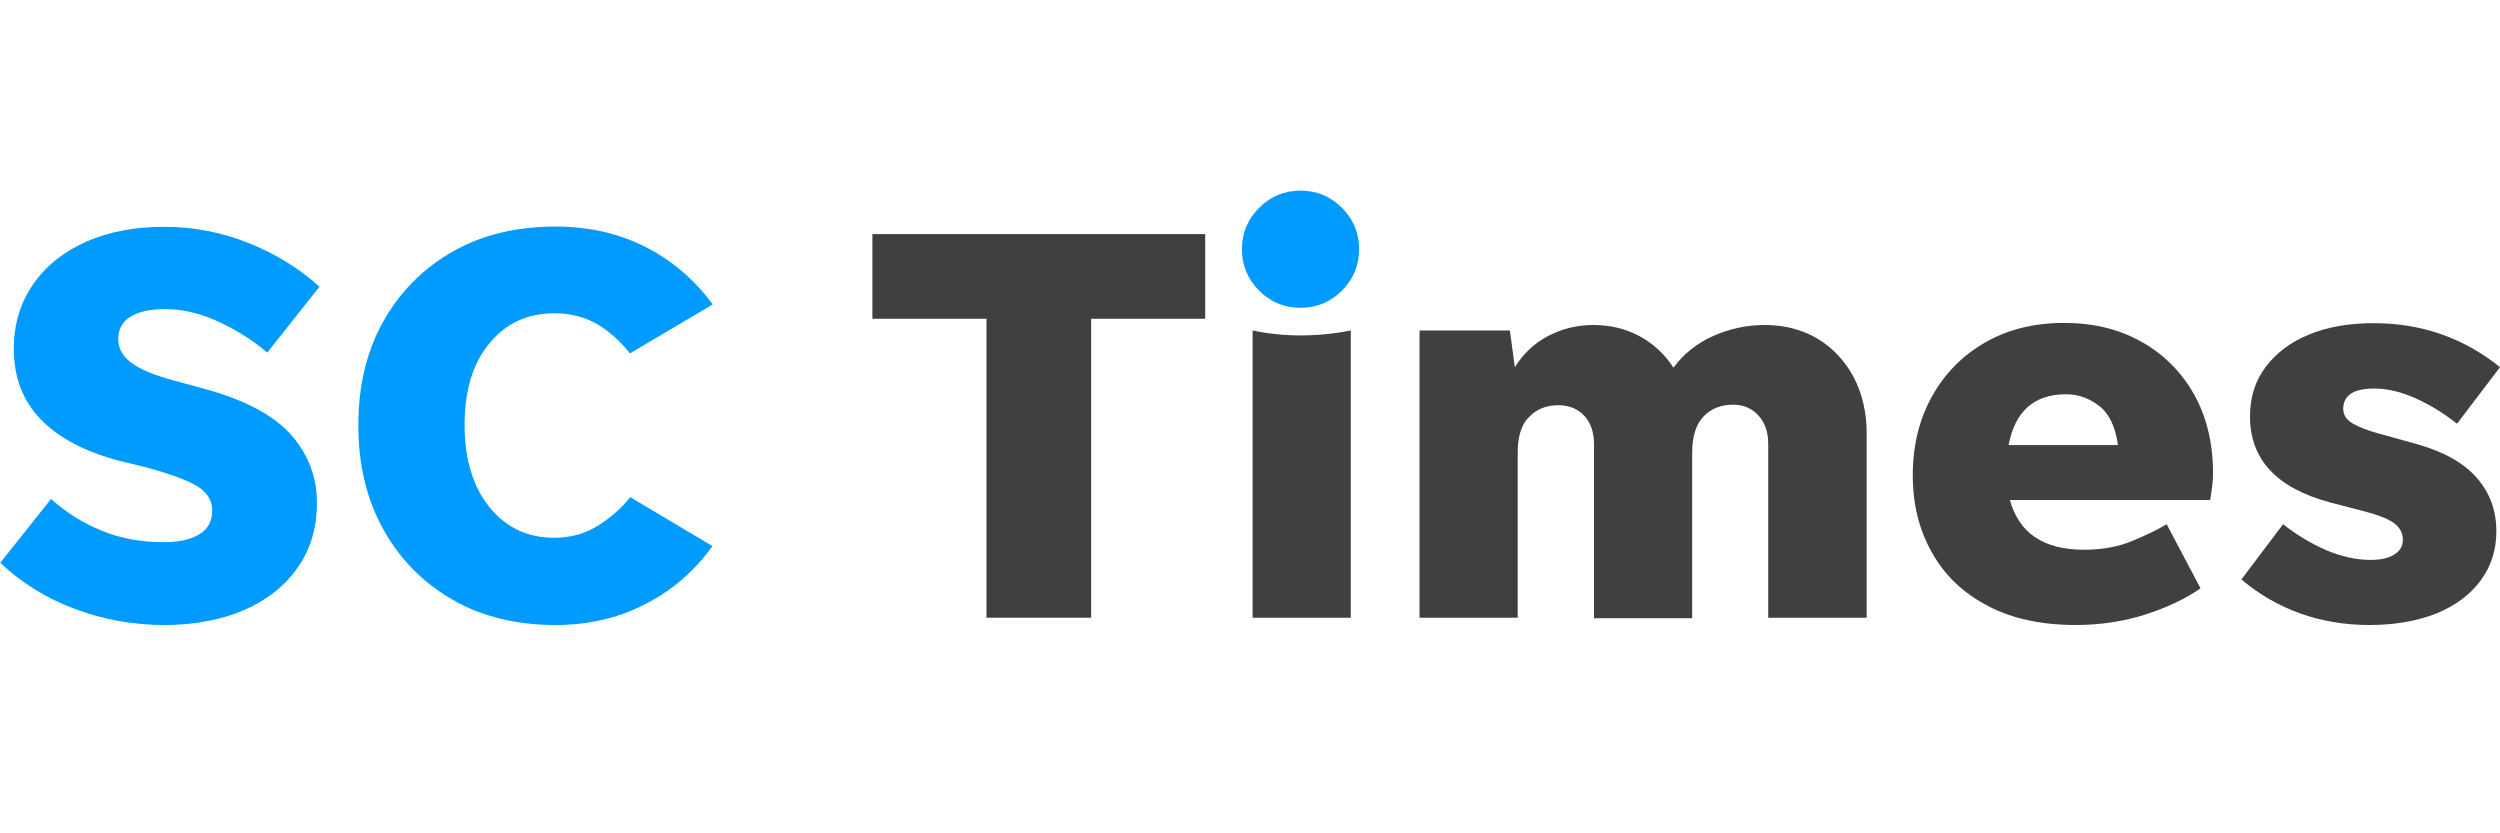 <?xml version="1.0" encoding="utf-8"?>
<!-- Generator: Adobe Illustrator 21.0.1, SVG Export Plug-In . SVG Version: 6.00 Build 0)  -->
<svg version="1.1" id="Layer_1" xmlns="http://www.w3.org/2000/svg" xmlns:xlink="http://www.w3.org/1999/xlink" x="0px" y="0px"
	 viewBox="0 0 96 32" style="enable-background:new 0 0 96 32;" xml:space="preserve">
<style type="text/css">
	.Drop_x0020_Shadow{fill:none;}
	.Round_x0020_Corners_x0020_2_x0020_pt{fill:#FFFFFF;stroke:#231F20;stroke-miterlimit:10;}
	.Live_x0020_Reflect_x0020_X{fill:none;}
	.Bevel_x0020_Soft{fill:url(#SVGID_1_);}
	.Dusk{fill:#FFFFFF;}
	.Foliage_GS{fill:#FFDD00;}
	.Pompadour_GS{fill-rule:evenodd;clip-rule:evenodd;fill:#44ADE2;}
	.st0{fill:#009BFF;}
	.st1{fill:#404040;}
</style>
<linearGradient id="SVGID_1_" gradientUnits="userSpaceOnUse" x1="0.01" y1="79.001" x2="0.717" y2="79.709">
	<stop  offset="0" style="stop-color:#DEDFE3"/>
	<stop  offset="0.178" style="stop-color:#DADBDF"/>
	<stop  offset="0.361" style="stop-color:#CECFD3"/>
	<stop  offset="0.546" style="stop-color:#B9BCBF"/>
	<stop  offset="0.732" style="stop-color:#9CA0A2"/>
	<stop  offset="0.918" style="stop-color:#787D7E"/>
	<stop  offset="1" style="stop-color:#656B6C"/>
</linearGradient>
<g>
	<path class="st0" d="M6.31,24c-1.2,0-2.35-0.21-3.44-0.62c-1.1-0.41-2.05-1-2.86-1.77l1.95-2.45c0.58,0.52,1.23,0.93,1.95,1.22
		c0.72,0.3,1.52,0.44,2.38,0.44c0.58,0,1.03-0.1,1.36-0.3c0.33-0.2,0.5-0.51,0.5-0.91c0-0.39-0.19-0.7-0.58-0.94
		c-0.39-0.24-1.08-0.49-2.06-0.75L4.6,17.7c-1.33-0.35-2.34-0.88-3.03-1.59c-0.69-0.71-1.04-1.62-1.04-2.72
		c0-0.94,0.25-1.76,0.74-2.47c0.49-0.71,1.17-1.25,2.04-1.64C4.17,8.9,5.17,8.71,6.31,8.71c1.13,0,2.2,0.21,3.23,0.62
		c1.03,0.41,1.94,0.97,2.73,1.68l-2.01,2.53c-0.52-0.45-1.13-0.84-1.83-1.17c-0.7-0.33-1.4-0.5-2.09-0.5c-0.58,0-1.02,0.1-1.33,0.29
		c-0.31,0.19-0.47,0.48-0.47,0.86c0,0.35,0.16,0.65,0.49,0.9c0.32,0.25,0.88,0.49,1.68,0.7l1.1,0.3c1.59,0.43,2.71,1.03,3.37,1.78
		c0.66,0.75,0.99,1.62,0.99,2.62c0,0.94-0.24,1.76-0.73,2.46c-0.48,0.7-1.17,1.25-2.05,1.64C8.51,23.8,7.48,24,6.31,24z"/>
	<path class="st0" d="M21.33,24c-1.5,0-2.82-0.32-3.95-0.97c-1.13-0.65-2.02-1.55-2.66-2.7c-0.64-1.15-0.96-2.48-0.96-4
		c0-1.52,0.32-2.85,0.96-3.99c0.64-1.14,1.53-2.03,2.66-2.68c1.13-0.64,2.45-0.96,3.95-0.96c1.27,0,2.42,0.26,3.43,0.77
		c1.02,0.51,1.89,1.25,2.61,2.22l-3.18,1.88c-0.38-0.48-0.8-0.85-1.27-1.13c-0.47-0.27-1.01-0.41-1.64-0.41
		c-1.03,0-1.86,0.39-2.49,1.16c-0.64,0.77-0.95,1.82-0.95,3.13c0,1.31,0.32,2.36,0.95,3.15c0.64,0.79,1.47,1.18,2.49,1.18
		c0.64,0,1.2-0.16,1.69-0.47c0.49-0.31,0.9-0.67,1.23-1.09l3.16,1.88c-0.71,0.98-1.58,1.73-2.61,2.24C23.73,23.74,22.58,24,21.33,24
		z"/>
	<path class="st1" d="M37.88,23.72V12.24H33.5V8.99h12.78v3.25h-4.38v11.48H37.88z"/>
	<path class="st1" d="M48.1,23.72V12.69c0.61,0.13,1.22,0.19,1.84,0.19c0.64,0,1.28-0.06,1.93-0.19v11.03H48.1z"/>
	<path class="st1" d="M58.28,17.37v6.35h-3.77V12.69h3.47l0.19,1.41c0.33-0.53,0.77-0.94,1.3-1.21c0.53-0.27,1.1-0.41,1.71-0.41
		c0.65,0,1.24,0.14,1.78,0.43c0.53,0.29,0.97,0.69,1.3,1.21c0.39-0.53,0.9-0.94,1.53-1.22c0.63-0.28,1.29-0.42,1.98-0.42
		c0.77,0,1.44,0.18,2.03,0.53c0.58,0.35,1.04,0.84,1.38,1.47c0.33,0.63,0.5,1.35,0.5,2.18v7.06H67.9v-6.67
		c0-0.46-0.13-0.83-0.38-1.1c-0.25-0.27-0.57-0.41-0.96-0.41c-0.48,0-0.86,0.15-1.15,0.46c-0.29,0.3-0.43,0.77-0.43,1.39v6.35h-3.77
		v-6.67c0-0.46-0.12-0.83-0.37-1.1c-0.25-0.27-0.58-0.41-1-0.41c-0.46,0-0.84,0.15-1.13,0.46C58.43,16.29,58.28,16.75,58.28,17.37z"
		/>
	<path class="st1" d="M84.5,22.59c-0.55,0.39-1.25,0.72-2.09,1c-0.85,0.27-1.74,0.41-2.7,0.41c-1.31,0-2.44-0.24-3.37-0.73
		c-0.93-0.48-1.65-1.16-2.14-2.03c-0.5-0.87-0.75-1.86-0.75-2.99c0-1.14,0.25-2.15,0.74-3.03c0.49-0.88,1.17-1.57,2.04-2.07
		c0.87-0.5,1.88-0.75,3.03-0.75c1.13,0,2.12,0.24,2.98,0.73c0.86,0.48,1.53,1.16,2.01,2.01c0.48,0.86,0.73,1.87,0.73,3.02
		c0,0.16-0.01,0.32-0.03,0.5c-0.02,0.17-0.05,0.35-0.08,0.54h-7.69c0.35,1.27,1.29,1.91,2.84,1.91c0.69,0,1.31-0.11,1.84-0.33
		c0.53-0.22,0.98-0.43,1.34-0.65L84.5,22.59z M79.34,15.14c-1.23,0-1.96,0.65-2.21,1.95h4.2c-0.1-0.71-0.34-1.21-0.73-1.51
		C80.22,15.29,79.8,15.14,79.34,15.14z"/>
	<path class="st1" d="M90.99,24c-0.95,0-1.85-0.15-2.68-0.45c-0.83-0.3-1.58-0.74-2.24-1.3l1.6-2.12c0.51,0.4,1.05,0.73,1.64,0.99
		c0.59,0.25,1.16,0.38,1.72,0.38c0.38,0,0.67-0.06,0.9-0.2c0.22-0.13,0.34-0.32,0.34-0.58c0-0.27-0.13-0.49-0.38-0.66
		c-0.25-0.17-0.7-0.33-1.35-0.49L89.5,19.3c-2.07-0.55-3.1-1.65-3.1-3.31c0-0.74,0.2-1.37,0.61-1.91s0.96-0.95,1.67-1.24
		c0.71-0.29,1.53-0.43,2.47-0.43c0.92,0,1.79,0.14,2.61,0.43c0.82,0.29,1.56,0.71,2.24,1.26l-1.65,2.17
		c-0.51-0.4-1.04-0.73-1.6-0.98c-0.56-0.25-1.09-0.37-1.58-0.37c-0.79,0-1.19,0.26-1.19,0.78c0,0.23,0.12,0.42,0.36,0.56
		s0.57,0.27,1.01,0.39l1.41,0.39c1.05,0.29,1.83,0.72,2.34,1.3c0.51,0.58,0.76,1.26,0.76,2.06c0,0.72-0.2,1.35-0.61,1.9
		c-0.4,0.54-0.97,0.96-1.7,1.26C92.81,23.85,91.96,24,90.99,24z"/>
	<path class="st0" d="M49.94,11.82c-0.62,0-1.15-0.22-1.59-0.66c-0.44-0.44-0.66-0.97-0.66-1.59c0-0.62,0.22-1.15,0.66-1.59
		c0.44-0.44,0.97-0.66,1.59-0.66c0.62,0,1.15,0.22,1.59,0.66c0.44,0.44,0.66,0.97,0.66,1.59c0,0.62-0.22,1.15-0.66,1.59
		C51.09,11.6,50.56,11.82,49.94,11.82z"/>
</g>
</svg>

